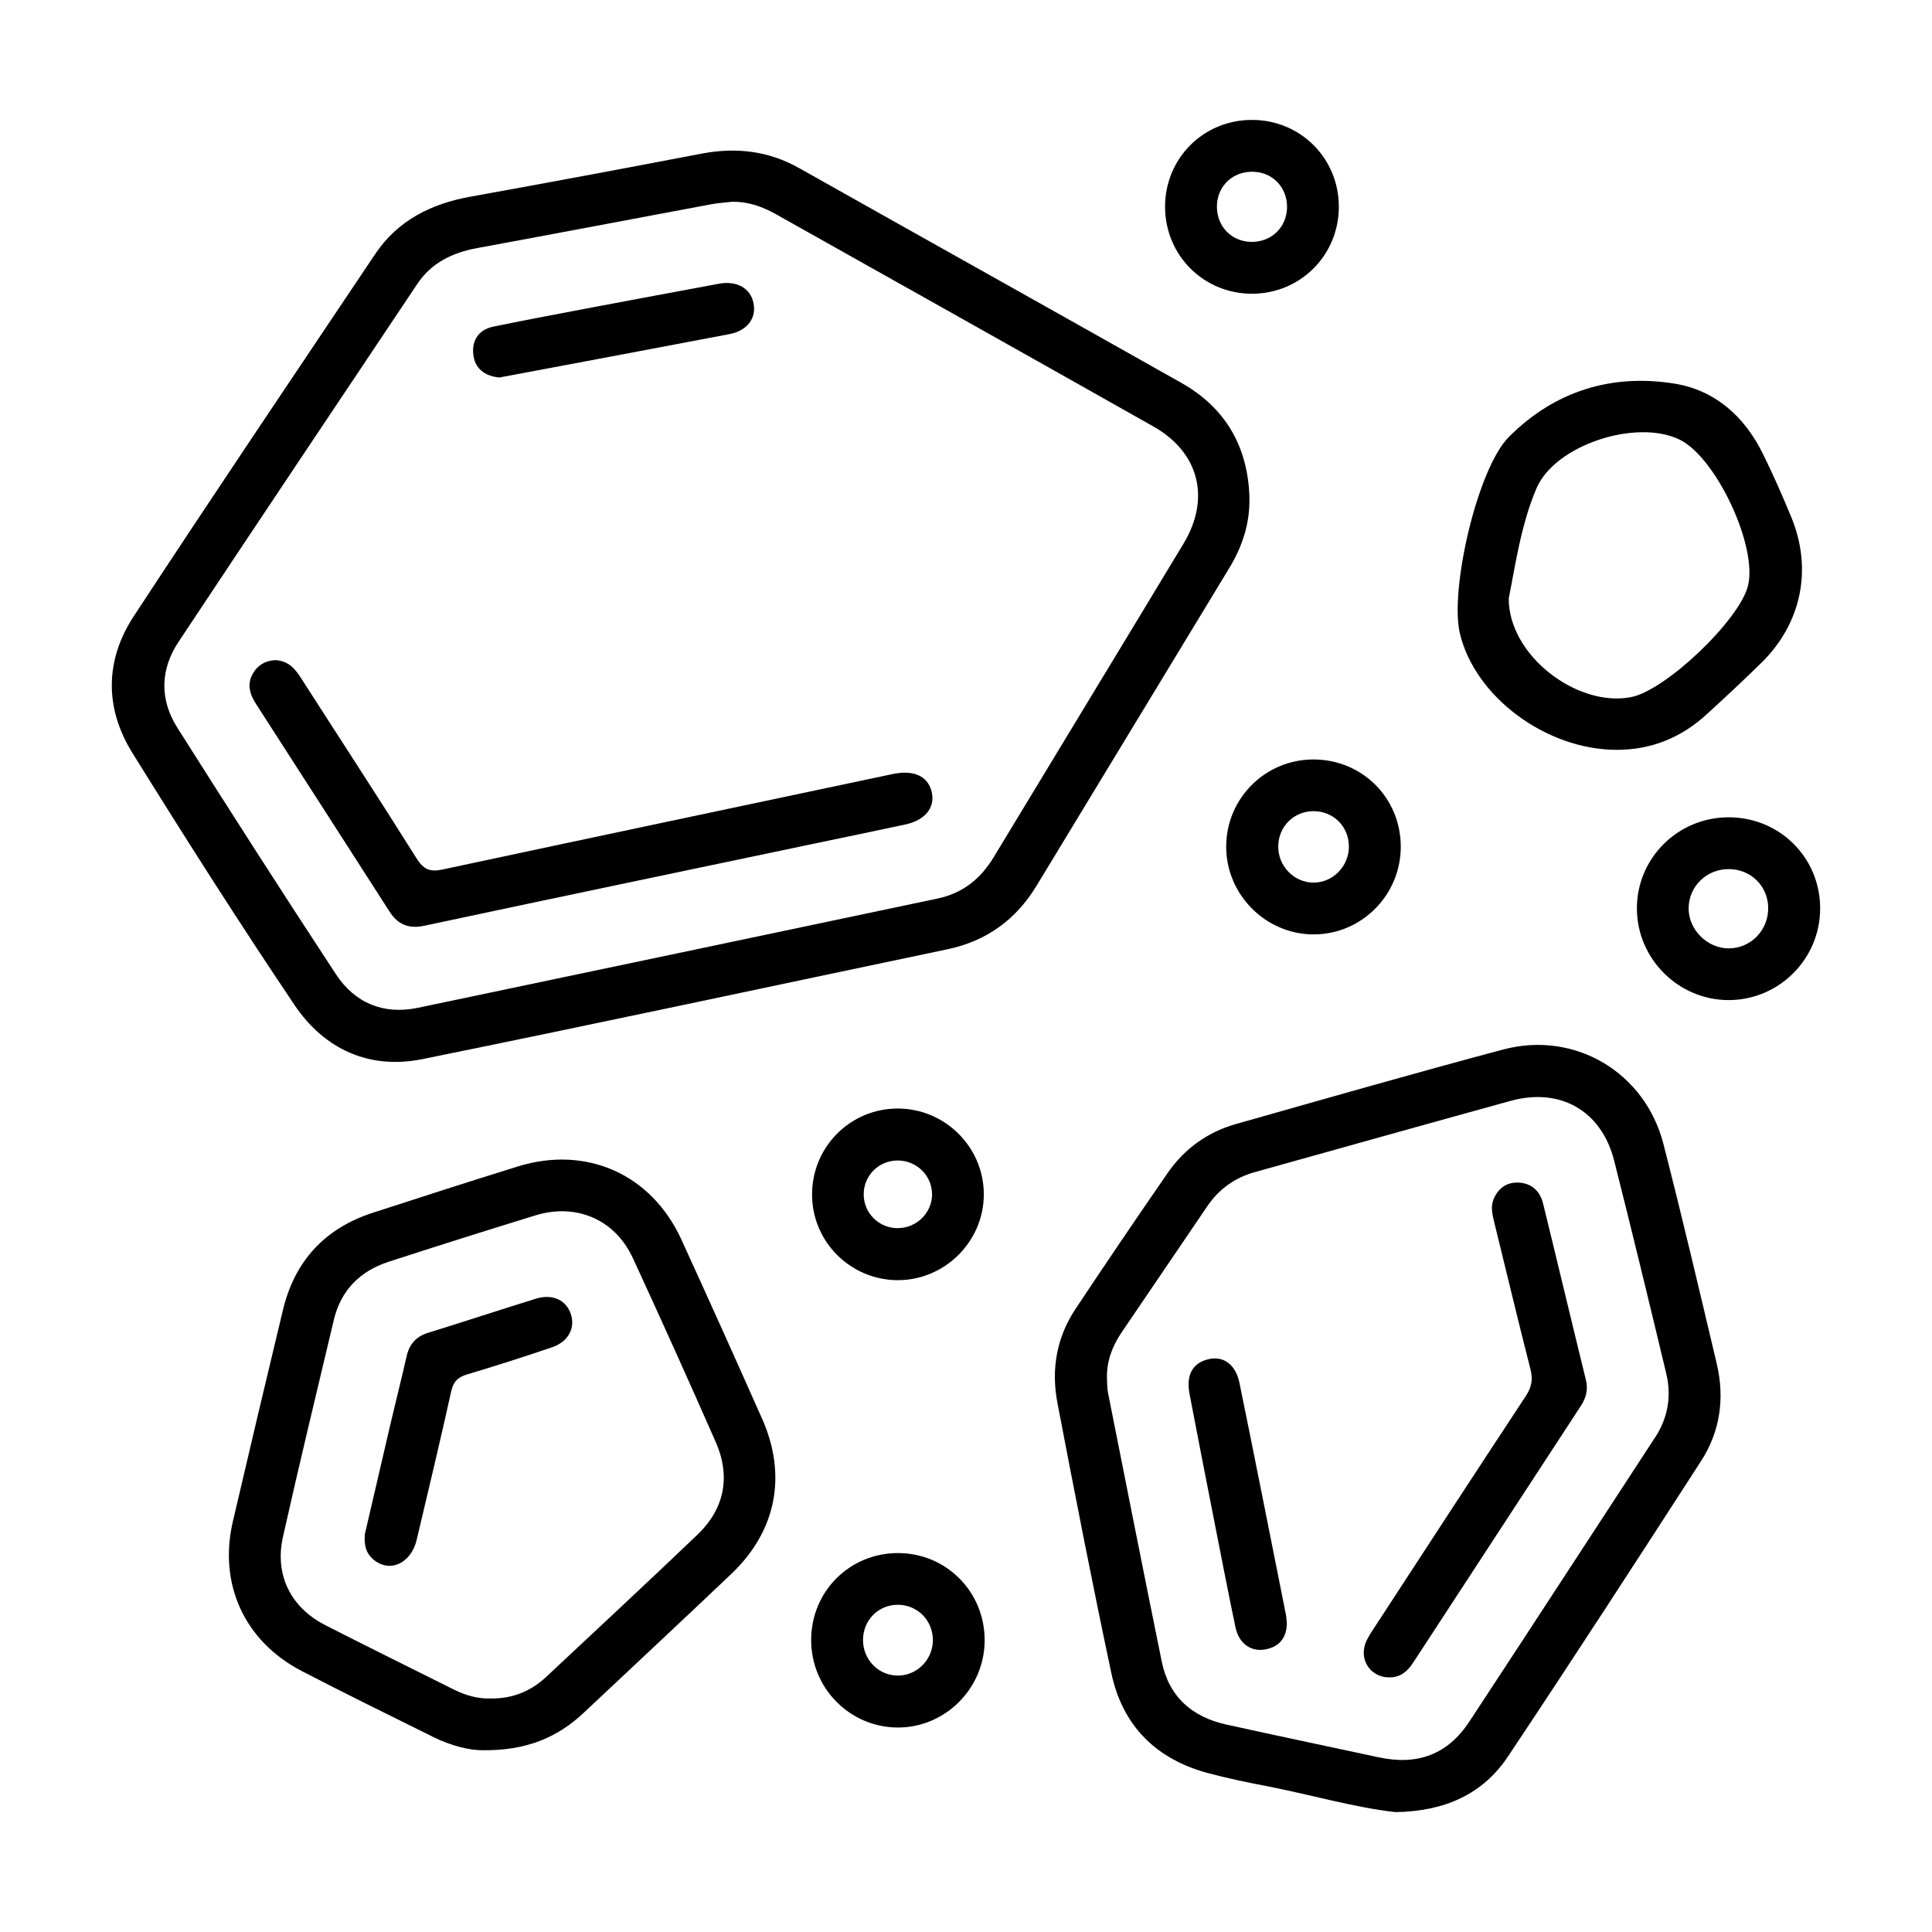 <svg xmlns="http://www.w3.org/2000/svg" id="Calque_1" viewBox="0 0 900 900"><path d="M582.05,231.93c-.67-23.71-11.03-41.9-31.76-53.59-59.27-33.45-118.7-66.64-178.01-100.03-14.38-8.09-29.47-9.8-45.53-6.73-35.8,6.85-71.64,13.55-107.51,20.02-18.35,3.31-33.92,11.01-44.5,26.81-37.63,56.16-75.44,112.2-112.49,168.75-13.37,20.41-13.51,42.75-.64,63.48,24.56,39.56,49.58,78.86,75.56,117.49,13.88,20.64,34.86,30.27,59.65,25.24,81.58-16.55,162.97-34.07,244.45-51.14,18.25-3.82,31.99-13.77,41.61-29.63,29.93-49.35,59.89-98.69,89.81-148.05,6.05-9.99,9.59-20.73,9.33-32.6ZM551.34,253.23c-29.4,48.75-59,97.38-88.45,146.1-6.1,10.09-14.47,16.8-26.16,19.25-80.7,16.96-161.37,34.02-242.09,50.9-16.04,3.35-29.35-2.26-38.16-15.66-24.99-38.03-49.52-76.36-73.86-114.81-8.28-13.09-8.04-27.06.53-39.98,36.92-55.68,74.11-111.19,111.23-166.75,6.65-9.95,16.44-14.6,27.93-16.72,36.38-6.7,72.71-13.63,109.08-20.42,3.13-.58,6.34-.77,9.52-1.14,7.45-.15,14.16,2.19,20.53,5.77,58.65,32.96,117.34,65.84,175.91,98.93,21.24,12,26.69,33.48,14,54.51Z"></path><path d="M799.72,635.25c-8.07-34.15-16.1-68.32-24.82-102.3-8.59-33.5-41.36-52.92-74.7-44.04-41.6,11.08-82.98,22.97-124.4,34.69-13.25,3.75-24.02,11.49-31.84,22.8-14.53,21.01-28.86,42.16-43,63.44-8.82,13.27-11.33,28.23-8.38,43.64,8.04,42.06,16.24,84.1,25.14,125.98,5.22,24.55,20.89,40.11,45.21,46.57,8.73,2.32,17.6,4.19,26.47,5.89,20.87,3.99,41.34,10.09,60.69,12.24,23.03-.38,40.69-8.37,52.41-25.95,30.4-45.6,60.22-91.59,89.95-137.64,8.91-13.8,11.05-29.32,7.27-45.3ZM770.98,669.65c-28.83,44.1-57.54,88.29-86.49,132.32-10.08,15.33-24.13,20.55-42.2,16.66-23.66-5.1-47.36-10.03-70.99-15.26-15.97-3.53-26.76-12.91-30.1-29.31-8.5-41.71-16.75-83.46-25.04-125.21-.46-2.33-.35-4.78-.51-7.17-.08-7.76,2.54-14.64,6.81-20.95,13.28-19.62,26.63-39.19,39.93-58.8,5.46-8.05,12.84-13.32,22.21-15.93,39.69-11.05,79.34-22.22,119.06-33.16,23.18-6.38,42.39,4.6,48.27,27.82,8.35,33,16.35,66.08,24.27,99.18,2.52,10.53.82,20.59-5.21,29.82Z"></path><path d="M355.01,660.9c-12.4-27.92-24.91-55.78-37.64-83.55-13.94-30.41-44.24-43.88-76.2-33.95-22.58,7.01-45.09,14.25-67.57,21.57-22.3,7.27-36.31,22.45-41.79,45.24-7.9,32.83-15.67,65.69-23.34,98.57-6.79,29.13,5.41,55.8,32.1,69.66,20.27,10.52,40.78,20.56,61.24,30.71,8.22,4.08,16.95,6.26,23.09,6.17,20.18.24,34.73-5.86,47.12-17.53,22.88-21.57,45.93-42.97,68.71-64.66,20.93-19.93,26.01-45.81,14.28-72.24ZM324.94,714.88c-23.32,22.28-46.94,44.24-70.49,66.27-7.09,6.63-15.53,10.15-25.7,10.07-5.91.23-11.76-1.38-17.32-4.16-19.96-9.98-39.99-19.83-59.86-29.98-16.18-8.27-23.73-23.46-19.75-41.2,7.57-33.72,15.68-67.33,23.67-100.96,3.3-13.89,12.23-22.81,25.58-27.15,22.74-7.39,45.55-14.58,68.4-21.61,18.96-5.83,37.03,1.93,45.3,19.83,13.15,28.45,26,57.05,38.64,85.74,7.06,16.02,4.11,31.11-8.48,43.15Z"></path><path d="M834.51,241.05c-4.15-10.06-8.54-20.05-13.36-29.8-8.51-17.21-22.15-29.46-41.01-32.53-29.47-4.8-56.1,3.56-77.28,24.86-14.66,14.74-27.64,71.23-22.78,91.55,7.07,29.56,40.14,54.1,72.98,54.18,16.18.01,30.15-5.69,42-16.57,8.64-7.93,17.25-15.89,25.6-24.12,18.55-18.27,23.74-43.55,13.84-67.57ZM814.27,272.9c-3.98,15.98-38.25,48.64-54.39,51.83-24.99,4.94-57.12-19.27-57.05-45.96,3.09-15.37,5.61-34.02,12.86-51.16,8.62-20.37,46.55-32.62,66.71-22.83,17.05,8.27,36.45,49.75,31.88,68.13Z"></path><path d="M805.26,380.73c-23.64,0-42.77,19.02-42.73,42.49.04,23.41,19.31,42.65,42.73,42.66,23.47,0,42.62-19.15,42.64-42.67.02-23.68-18.86-42.49-42.64-42.48ZM805.39,441.79c-10.1.07-18.91-8.79-18.76-18.86.15-10.03,8.32-18.01,18.51-18.07,10.29-.06,18.33,7.68,18.55,17.84.23,10.47-7.97,19.02-18.3,19.09Z"></path><path d="M611.69,353.79c-22.42.08-40.51,18.25-40.48,40.68.03,22.29,18.32,40.7,40.55,40.81,22.59.11,41.01-18.53,40.77-41.29-.23-22.58-18.22-40.28-40.84-40.2ZM611.91,411.15c-9.09,0-16.57-7.7-16.46-16.94.1-9.05,7.09-16.14,16.08-16.33,9.39-.2,16.76,6.96,16.84,16.34.08,9.25-7.4,16.94-16.47,16.93Z"></path><path d="M418.54,723.48c-22.56-.12-40.52,17.66-40.67,40.25-.15,22.48,17.79,40.82,40.12,41.01,22.19.19,40.59-18.1,40.7-40.46.11-22.6-17.68-40.68-40.14-40.79ZM417.7,780.54c-8.86-.32-15.75-7.67-15.67-16.71.07-9.08,7.05-16.16,16.01-16.26,9.28-.1,16.6,7.26,16.53,16.6-.08,9.24-7.76,16.7-16.87,16.37Z"></path><path d="M583.18,55.86c-22.6.01-40.46,17.89-40.45,40.49.02,22.56,17.96,40.5,40.5,40.48,22.54-.01,40.47-17.98,40.45-40.54-.02-22.6-17.9-40.44-40.51-40.43ZM582.43,112.66c-9.06-.36-15.71-7.5-15.54-16.71.17-9.43,7.53-16.29,17.1-15.93,9.08.34,15.73,7.48,15.56,16.69-.18,9.41-7.6,16.33-17.11,15.95Z"></path><path d="M418.09,516.4c-22.18.07-39.92,18.03-39.8,40.29.11,21.77,17.83,39.49,39.67,39.66,22.03.17,40.31-17.93,40.34-39.93.03-22.04-18.11-40.09-40.21-40.02ZM417.97,572.12c-8.73-.12-15.65-7.13-15.62-15.82.03-8.71,6.98-15.63,15.73-15.7,8.72-.06,15.9,6.8,16.11,15.41.22,8.84-7.23,16.23-16.23,16.1Z"></path><path d="M128.09,307.52c6,.18,9.22,3.8,12.08,8.26,17.94,28,36.16,55.82,53.82,83.99,3.22,5.14,6.19,6.55,11.94,5.32,69.16-14.79,138.37-29.38,207.57-44.02,1.3-.28,2.6-.56,3.91-.77,9.22-1.5,15.31,1.84,16.72,9.15,1.35,7.03-3.33,12.67-12.41,14.63-14.3,3.08-28.63,6.01-42.94,9.02-60.37,12.67-120.75,25.26-181.08,38.14-7.42,1.58-12.37-.58-16.26-6.63-20.7-32.23-41.4-64.45-62.15-96.65-2.94-4.56-4.37-9.2-1.48-14.22,2.29-3.97,5.9-6,10.27-6.21Z"></path><path d="M232.62,175.87c-6.91-.72-11.47-4.22-12.16-10.88-.68-6.61,2.67-11.46,9.38-12.84,15.89-3.27,31.84-6.25,47.78-9.27,19.08-3.61,38.17-7.14,57.25-10.7,8.3-1.55,14.68,2.01,16.14,8.98,1.46,7-2.84,12.89-11.22,14.49-34.74,6.65-69.52,13.13-104.29,19.67-1.04.2-2.09.39-2.88.54Z"></path><path d="M647.25,781.39c-8.17.11-13.84-7.31-11.39-15.22.77-2.48,2.28-4.78,3.72-6.99,23.69-36.34,47.37-72.69,71.24-108.91,2.7-4.1,3.34-7.71,2.11-12.51-5.87-22.93-11.33-45.96-16.99-68.94-.84-3.42-1.54-6.9-.17-10.2,2.15-5.16,6.21-8.06,11.88-7.71,6.06.38,9.8,4.11,11.19,9.79,6.72,27.38,13.22,54.8,19.95,82.17,1.12,4.57.02,8.39-2.39,12.09-26.05,39.89-52.12,79.76-78.16,119.66-2.63,4.02-5.91,6.83-11,6.76Z"></path><path d="M599.47,756.38c-.17,6.5-3.46,10.83-10.17,12-6.71,1.17-12.19-2.85-13.76-10.31-3.34-15.87-6.41-31.8-9.54-47.71-4-20.35-8.01-40.7-11.88-61.07-1.67-8.81,1.46-14.33,8.71-16.1,6.97-1.7,12.78,2.33,14.56,11.01,7.34,35.95,14.46,71.94,21.63,107.92.26,1.3.28,2.65.44,4.25Z"></path><path d="M169.98,714.6c3.81-16.38,7.87-34,12-51.61,2.43-10.36,5.06-20.67,7.4-31.05,1.29-5.74,4.38-9.33,10.12-11.1,16.76-5.17,33.42-10.69,50.18-15.87,7.69-2.38,14.09.65,16.24,7.16,2.16,6.56-1.18,12.92-8.79,15.5-13.09,4.44-26.25,8.66-39.49,12.61-4.31,1.29-6.43,3.31-7.44,7.86-5.13,23.11-10.62,46.15-16.09,69.19-2.7,11.39-13.14,15.73-20.65,8.75-2.99-2.78-3.89-6.23-3.49-11.43Z"></path></svg>